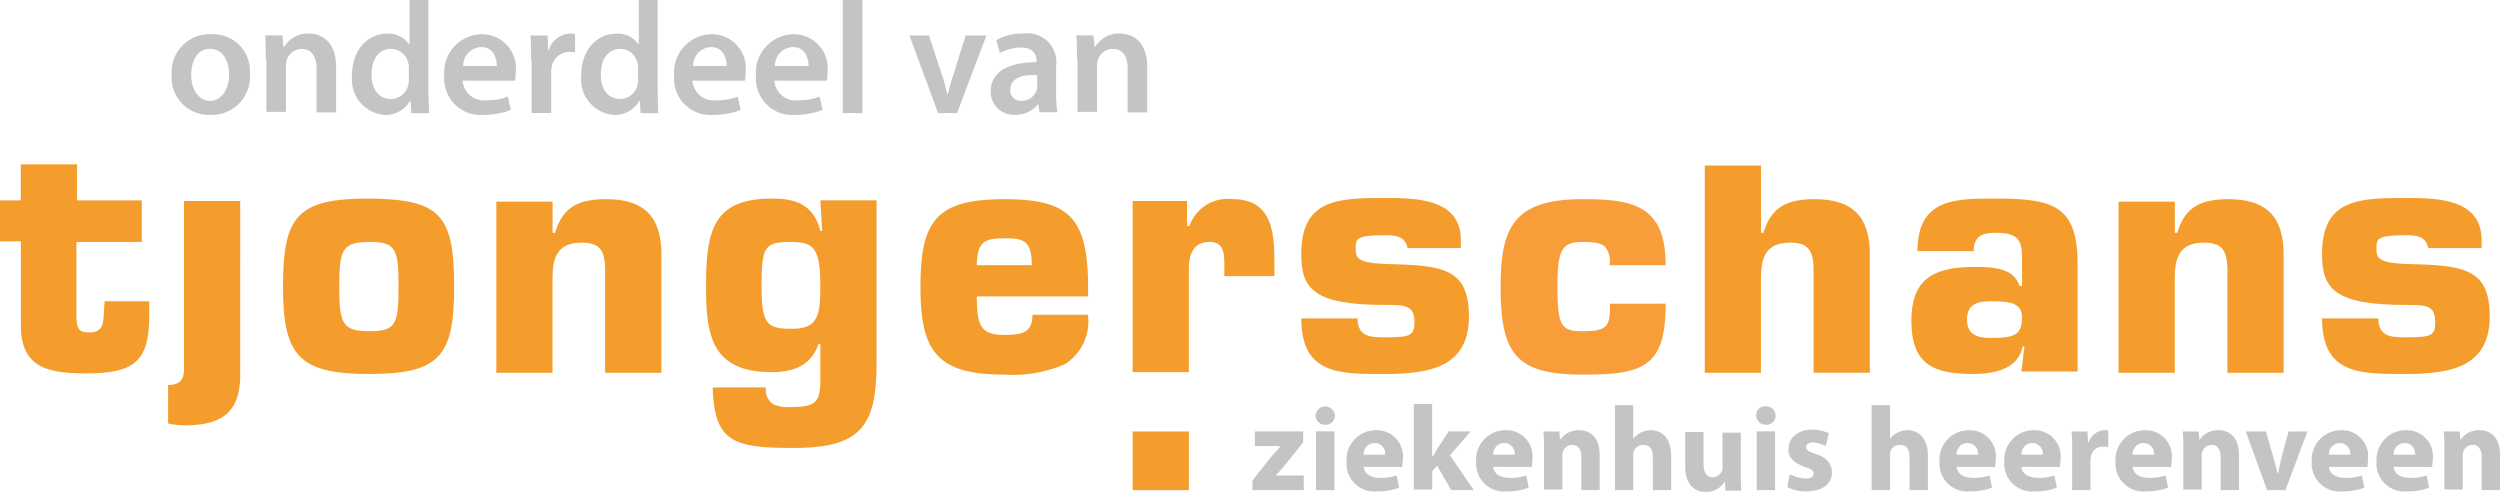 <svg xmlns="http://www.w3.org/2000/svg" viewBox="0 0 170.031 33.459"><defs><style>.cls-1{fill:#c4c4c4}.cls-2{fill:#f49d2d}</style></defs><g id="Tjongerschans" transform="translate(0 11.176)"><g id="Group_106" data-name="Group 106" transform="translate(85.182 16.296)"><path id="Path_889" data-name="Path 889" class="cls-1" d="M522.641 764.084l1.247-1.58c.25-.25.416-.457.624-.707h-1.746v-1h3.284v.748l-1.206 1.5c-.208.249-.416.5-.665.748h1.912v1H522.6v-.707z" transform="translate(-522.6 -758.929)"/><path id="Path_890" data-name="Path 890" class="cls-1" d="M534.23 757.324a.623.623 0 0 1-.665.624.649.649 0 0 1-.665-.624.667.667 0 0 1 1.33 0zm-1.289 5.072V758.4h1.247v4z" transform="translate(-528.618 -756.534)"/><path id="Path_891" data-name="Path 891" class="cls-1" d="M539.164 763.094c.042.5.541.748 1.122.748a3.337 3.337 0 0 0 1.122-.166l.166.832a3.954 3.954 0 0 1-1.455.249A1.9 1.9 0 0 1 538 762.72a2 2 0 0 1 2.037-2.12 1.776 1.776 0 0 1 1.788 2c0 .208-.042.416-.042.5zm1.455-.831a.708.708 0 0 0-.707-.79.748.748 0 0 0-.748.79z" transform="translate(-531.598 -758.812)"/><path id="Path_892" data-name="Path 892" class="cls-1" d="M550.289 759.875a3.1 3.1 0 0 0 .291-.5l.79-1.206h1.5l-1.413 1.621 1.621 2.37h-1.538l-.956-1.663-.333.374v1.247H549V756.3h1.247v3.575z" transform="translate(-538.025 -756.3)"/><path id="Path_893" data-name="Path 893" class="cls-1" d="M560.364 763.094c.042.5.54.748 1.122.748a3.338 3.338 0 0 0 1.123-.166l.166.832a3.953 3.953 0 0 1-1.455.249 1.9 1.9 0 0 1-2.12-2.037 2 2 0 0 1 2.037-2.12 1.775 1.775 0 0 1 1.788 2c0 .208-.042.416-.042.5zm1.455-.831a.708.708 0 0 0-.707-.79.748.748 0 0 0-.748.79z" transform="translate(-543.984 -758.812)"/><path id="Path_894" data-name="Path 894" class="cls-1" d="M570.242 761.972a12.075 12.075 0 0 0-.042-1.289h1.081l.042.54h.042a1.5 1.5 0 0 1 1.247-.624c.832 0 1.414.54 1.414 1.7v2.37h-1.247v-2.2c0-.5-.166-.873-.624-.873a.688.688 0 0 0-.624.457.706.706 0 0 0-.042.291v2.286h-1.247z" transform="translate(-550.411 -758.812)"/><path id="Path_895" data-name="Path 895" class="cls-1" d="M581.9 756.5h1.247v2.286a1.66 1.66 0 0 1 .5-.416 1.741 1.741 0 0 1 .665-.167c.79 0 1.414.541 1.414 1.746v2.328h-1.247v-2.2c0-.54-.166-.873-.665-.873a.656.656 0 0 0-.624.416.708.708 0 0 0-.042.291v2.37H581.9z" transform="translate(-557.247 -756.417)"/><path id="Path_896" data-name="Path 896" class="cls-1" d="M597.183 763.6a11.329 11.329 0 0 0 .042 1.289h-1.081l-.042-.582h-.042a1.448 1.448 0 0 1-1.247.665c-.79 0-1.413-.5-1.413-1.746V760.9h1.247v2.162c0 .582.208.914.624.914a.721.721 0 0 0 .624-.416.528.528 0 0 0 .042-.249v-2.37h1.247z" transform="translate(-563.967 -758.988)"/><path id="Path_897" data-name="Path 897" class="cls-1" d="M606.33 757.324a.623.623 0 0 1-.665.624.649.649 0 0 1-.665-.624.6.6 0 0 1 .665-.624.648.648 0 0 1 .665.624zm-1.289 5.072V758.4h1.247v4z" transform="translate(-570.744 -756.534)"/><path id="Path_898" data-name="Path 898" class="cls-1" d="M610.266 763.535a2.752 2.752 0 0 0 1.081.291c.374 0 .54-.125.54-.333s-.125-.291-.582-.457c-.831-.291-1.164-.707-1.123-1.206 0-.748.624-1.33 1.621-1.33a2.64 2.64 0 0 1 1.122.249l-.208.873a2.181 2.181 0 0 0-.873-.249c-.291 0-.457.125-.457.333s.166.291.665.457c.748.249 1.081.665 1.081 1.247 0 .748-.582 1.289-1.746 1.289a2.683 2.683 0 0 1-1.289-.291z" transform="translate(-573.724 -758.754)"/><path id="Path_899" data-name="Path 899" class="cls-1" d="M623.9 756.5h1.247v2.286a1.66 1.66 0 0 1 .5-.416 1.741 1.741 0 0 1 .665-.167c.79 0 1.414.541 1.414 1.746v2.328h-1.247v-2.2c0-.54-.166-.873-.665-.873a.656.656 0 0 0-.624.416.709.709 0 0 0-.042.291v2.37H623.9z" transform="translate(-581.787 -756.417)"/><path id="Path_900" data-name="Path 900" class="cls-1" d="M636.164 763.094c.042.5.54.748 1.122.748a3.337 3.337 0 0 0 1.122-.166l.166.832a3.955 3.955 0 0 1-1.455.249A1.9 1.9 0 0 1 635 762.72a2 2 0 0 1 2.037-2.12 1.776 1.776 0 0 1 1.788 2c0 .208-.042.416-.042.5zm1.455-.831a.708.708 0 0 0-.707-.79.748.748 0 0 0-.748.79z" transform="translate(-588.272 -758.812)"/><path id="Path_901" data-name="Path 901" class="cls-1" d="M646.764 763.094c.042.5.54.748 1.122.748a3.338 3.338 0 0 0 1.123-.166l.166.832a3.953 3.953 0 0 1-1.455.249 1.9 1.9 0 0 1-2.12-2.037 2 2 0 0 1 2.037-2.12 1.775 1.775 0 0 1 1.787 2c0 .208-.042.416-.042.5zm1.455-.831a.708.708 0 0 0-.707-.79.748.748 0 0 0-.748.79z" transform="translate(-594.466 -758.812)"/><path id="Path_902" data-name="Path 902" class="cls-1" d="M656.642 762.013a12.154 12.154 0 0 0-.042-1.33h1.081l.042.748h.042a1.194 1.194 0 0 1 1.081-.832h.249v1.164a.81.81 0 0 0-.333-.042.784.784 0 0 0-.831.624c0 .083-.042.166-.042.291v2.037h-1.247z" transform="translate(-600.893 -758.812)"/><path id="Path_903" data-name="Path 903" class="cls-1" d="M664.964 763.094c.042.5.54.748 1.122.748a3.339 3.339 0 0 0 1.123-.166l.166.832a3.953 3.953 0 0 1-1.455.249 1.9 1.9 0 0 1-2.12-2.037 2 2 0 0 1 2.037-2.12 1.776 1.776 0 0 1 1.788 2c0 .208-.042.416-.042.5zm1.455-.831a.708.708 0 0 0-.707-.79.748.748 0 0 0-.748.79z" transform="translate(-605.1 -758.812)"/><path id="Path_904" data-name="Path 904" class="cls-1" d="M674.842 761.972a12.128 12.128 0 0 0-.042-1.289h1.081l.042.54h.042a1.494 1.494 0 0 1 1.247-.624c.831 0 1.413.54 1.413 1.7v2.37h-1.247v-2.2c0-.5-.166-.873-.624-.873a.689.689 0 0 0-.624.457.708.708 0 0 0-.042.291v2.286h-1.247z" transform="translate(-611.527 -758.812)"/><path id="Path_905" data-name="Path 905" class="cls-1" d="M686.472 760.8l.54 1.871c.083.333.166.665.249.956h.042c.083-.333.125-.624.208-.956l.5-1.871h1.289l-1.5 3.991h-1.247L685.1 760.8z" transform="translate(-617.545 -758.929)"/><path id="Path_906" data-name="Path 906" class="cls-1" d="M697.064 763.094c.042.5.541.748 1.123.748a3.338 3.338 0 0 0 1.122-.166l.166.832a3.953 3.953 0 0 1-1.455.249 1.9 1.9 0 0 1-2.12-2.037 2 2 0 0 1 2.037-2.12 1.776 1.776 0 0 1 1.788 2c0 .208-.042.416-.042.5zm1.455-.831a.708.708 0 0 0-.707-.79.748.748 0 0 0-.748.79z" transform="translate(-623.855 -758.812)"/><path id="Path_907" data-name="Path 907" class="cls-1" d="M707.664 763.094c.042.5.541.748 1.122.748a3.337 3.337 0 0 0 1.122-.166l.166.832a3.954 3.954 0 0 1-1.455.249 1.9 1.9 0 0 1-2.12-2.037 2 2 0 0 1 2.037-2.12 1.775 1.775 0 0 1 1.788 2c0 .208-.042.416-.042.5zm1.455-.831a.708.708 0 0 0-.707-.79.748.748 0 0 0-.748.79z" transform="translate(-630.048 -758.812)"/><path id="Path_908" data-name="Path 908" class="cls-1" d="M717.542 761.972a12.057 12.057 0 0 0-.042-1.289h1.081l.042.54h.042a1.494 1.494 0 0 1 1.247-.624c.831 0 1.413.54 1.413 1.7v2.37h-1.247v-2.2c0-.5-.166-.873-.624-.873a.688.688 0 0 0-.624.457.706.706 0 0 0-.042.291v2.286h-1.247z" transform="translate(-636.475 -758.812)"/></g><g id="Group_105" data-name="Group 105"><path id="Path_875" data-name="Path 875" class="cls-2" d="M327.3 722.38h-4.4v5.2c.042.707.166.956.873.956 1 0 .956-.707 1-1.5l.042-.624h3.035v1.039c0 3.16-1.164 3.866-4.282 3.866-2.453 0-4.448-.291-4.448-3.243v-5.737h-1.42v-2.785h1.413V717.1h3.825v2.453h4.407v2.827z" transform="translate(-317.7 -717.1)"/><path id="Path_876" data-name="Path 876" class="cls-2" d="M350.106 734.906c0 2.577-1.247 3.45-3.783 3.45a5.168 5.168 0 0 1-1.122-.125v-2.619c.956 0 1.081-.54 1.081-1.122V723.1h3.825z" transform="translate(-333.768 -720.605)"/><path id="Path_877" data-name="Path 877" class="cls-2" d="M506.825 764.791H503V760.8h3.825z" transform="translate(-425.966 -742.633)"/><path id="Path_878" data-name="Path 878" class="cls-2" d="M375.64 728.686c0 4.781-1 5.945-5.82 5.945-4.781 0-5.82-1.289-5.82-5.945 0-4.781.956-5.986 5.82-5.986 4.864.041 5.82 1.081 5.82 5.986zm-7.816 0c0 2.536.208 3.035 2.079 3.035 1.788 0 1.954-.5 1.954-3.035s-.166-3.035-1.954-3.035c-1.87.001-2.078.5-2.078 3.035z" transform="translate(-344.752 -720.372)"/><path id="Path_879" data-name="Path 879" class="cls-2" d="M402.725 722.925v2.162h.166c.54-1.829 1.7-2.286 3.492-2.286 2.578 0 3.742 1.206 3.742 3.741v8.065H406.3v-7.15c-.042-1.122-.333-1.7-1.58-1.7-1.7 0-2 1.039-2 2.453v6.4h-3.82v-11.64h3.825z" transform="translate(-365.143 -720.43)"/><path id="Path_880" data-name="Path 880" class="cls-2" d="M437.274 735.546a1.179 1.179 0 0 0 .54 1.164 2.552 2.552 0 0 0 1.164.166c1.621 0 2-.249 2-1.871v-2.411h-.125c-.5 1.455-1.7 1.912-3.159 1.912-4.116 0-4.49-2.494-4.49-5.82 0-3.783.457-5.986 4.49-5.986 1.621 0 2.827.416 3.284 2.2h.125l-.125-2.079h3.822v11.141c0 4.365-1.206 5.7-5.7 5.7-4.116 0-5.321-.457-5.446-4.116zm3.7-6.859c0-2.619-.416-3.035-2.037-3.035-1.788 0-1.954.374-1.954 3.035 0 2.411.291 2.868 1.954 2.868 1.871.045 2.037-.873 2.037-2.869z" transform="translate(-385.184 -720.372)"/><path id="Path_881" data-name="Path 881" class="cls-2" d="M479.691 730.7a3.445 3.445 0 0 1-1.58 3.326 8.931 8.931 0 0 1-4.116.707c-4.573 0-5.7-1.58-5.7-5.945 0-4.49 1.039-5.986 5.7-5.986 4.365 0 5.7 1.206 5.7 5.986v.624h-7.566c0 2.037.291 2.619 1.871 2.619 1.164 0 1.912-.125 1.912-1.372h3.783zm-3.825-3.409c0-1.746-.624-1.829-1.912-1.829-1.372 0-1.788.291-1.829 1.829z" transform="translate(-405.692 -720.43)"/><path id="Path_882" data-name="Path 882" class="cls-2" d="M509.236 727.456c0-.832.042-1.746-1-1.746-1.164 0-1.414.915-1.414 1.871v6.984H503v-11.64h3.7v1.7h.166a2.743 2.743 0 0 1 2.91-1.829c2.661 0 2.868 2.162 2.868 4.324v.914h-3.409z" transform="translate(-425.966 -720.43)"/><path id="Path_883" data-name="Path 883" class="cls-2" d="M537.834 726.092c-.125-.956-.956-.956-1.538-.956-2 0-2 .249-2 .915 0 .582.042.956 2 1.039 3.949.083 5.7.291 5.7 3.575 0 3.409-2.619 3.908-5.7 3.908-3.035 0-5.7.083-5.7-3.783h3.825c0 1.289.956 1.289 1.871 1.289 1.746 0 2-.125 2-1.039 0-1.164-.665-1.164-2-1.164-4.822 0-5.7-1.081-5.7-3.45 0-3.741 2.453-3.825 5.7-3.825 2.12 0 5.155.042 5.155 2.869v.54h-3.617z" transform="translate(-442.092 -720.313)"/><path id="Path_884" data-name="Path 884" d="M574.425 729.909c0 2.162-.374 3.367-1.289 4.033-.873.665-2.287.79-4.365.79-4.49 0-5.571-1.372-5.571-5.945 0-3.949.79-5.986 5.571-5.986 3.367 0 5.654.374 5.654 4.49H570.6a1.512 1.512 0 0 0-.291-1.247c-.25-.25-.707-.333-1.5-.333-1.372 0-1.746.374-1.746 3.035 0 2.744.291 3.035 1.746 3.035 1.746 0 1.829-.416 1.829-1.871z" transform="translate(-461.139 -720.43)" fill="#f99d3a"/><path id="Path_885" data-name="Path 885" class="cls-2" d="M600.425 721.873h.166c.541-1.829 1.7-2.286 3.492-2.286 2.578 0 3.742 1.206 3.742 3.741v8.065H604v-7.15c-.042-1.122-.333-1.7-1.58-1.7-1.7 0-2 1.039-2 2.453v6.4h-3.82V717.3h3.825z" transform="translate(-480.654 -717.217)"/><path id="Path_886" data-name="Path 886" class="cls-2" d="M638.091 732.76h-.125c-.291 1.58-2.037 1.871-3.367 1.871-2.661 0-4.2-.624-4.2-3.617 0-2.785 1.455-3.658 4.2-3.658 1.081 0 2.744-.042 3.16 1.289h.166v-1.829c0-1.081-.083-1.787-1.746-1.787-.956 0-1.538.208-1.538 1.247h-3.825c0-3.617 2.619-3.575 5.363-3.575 3.908 0 5.529.5 5.529 4.49v7.275h-3.825zm-3.908-1.829c0 1.247 1.081 1.247 1.663 1.247 1.58 0 2.079-.208 2.079-1.413 0-.956-.831-1.081-2.079-1.081-.914 0-1.663.166-1.663 1.247z" transform="translate(-500.403 -720.372)"/><path id="Path_887" data-name="Path 887" class="cls-2" d="M668.125 722.925v2.162h.166c.54-1.829 1.7-2.286 3.492-2.286 2.577 0 3.741 1.206 3.741 3.741v8.065H671.7v-7.15c-.042-1.122-.333-1.7-1.58-1.7-1.7 0-2 1.039-2 2.453v6.4h-3.82v-11.64h3.825z" transform="translate(-520.21 -720.43)"/><path id="Path_888" data-name="Path 888" class="cls-2" d="M704.834 726.092c-.125-.956-.956-.956-1.538-.956-2 0-2 .249-2 .915 0 .582.042.956 2 1.039 3.949.083 5.7.291 5.7 3.575 0 3.409-2.619 3.908-5.7 3.908-3.035 0-5.7.083-5.7-3.783h3.825c0 1.289.956 1.289 1.871 1.289 1.746 0 2-.125 2-1.039 0-1.164-.665-1.164-2-1.164-4.822 0-5.7-1.081-5.7-3.45 0-3.741 2.453-3.825 5.7-3.825 2.12 0 5.155.042 5.155 2.869v.54h-3.617z" transform="translate(-539.666 -720.313)"/></g><g id="Group_108" data-name="Group 108" transform="translate(11.674 -11.176)"><path id="Path_909" data-name="Path 909" class="cls-1" d="M447.321 691.3a2.59 2.59 0 0 1-2.7 2.785 2.532 2.532 0 0 1-2.619-2.7 2.586 2.586 0 0 1 2.744-2.785 2.5 2.5 0 0 1 2.575 2.7zm-3.991.042c0 1 .5 1.788 1.289 1.788.748 0 1.289-.748 1.289-1.788 0-.831-.374-1.746-1.289-1.746-.873-.04-1.289.875-1.289 1.748z" transform="translate(-442 -686.272)"/><path id="Path_910" data-name="Path 910" class="cls-1" d="M457.342 690.2c0-.624 0-1.122-.042-1.58h1.164l.083.79h.042a1.847 1.847 0 0 1 1.663-.915c.915 0 1.871.582 1.871 2.245v3.118h-1.33v-2.988c0-.748-.291-1.33-1-1.33a1.083 1.083 0 0 0-1.039.79 1.417 1.417 0 0 0-.042.416v3.076h-1.33V690.2z" transform="translate(-450.939 -686.214)"/><path id="Path_911" data-name="Path 911" class="cls-1" d="M476.7 683v6.194c0 .541.042 1.122.042 1.5h-1.206l-.042-.831h-.042a1.923 1.923 0 0 1-1.7.956 2.423 2.423 0 0 1-2.245-2.7c0-1.746 1.081-2.827 2.37-2.827a1.69 1.69 0 0 1 1.5.707h.042V683zm-1.33 4.615a.811.811 0 0 0-.042-.333 1.208 1.208 0 0 0-1.164-.956c-.873 0-1.33.748-1.33 1.746 0 .956.457 1.663 1.33 1.663a1.228 1.228 0 0 0 1.164-.956 1.152 1.152 0 0 0 .042-.374z" transform="translate(-459.236 -683)"/><path id="Path_912" data-name="Path 912" class="cls-1" d="M487.847 691.718a1.445 1.445 0 0 0 1.621 1.372 3.657 3.657 0 0 0 1.455-.25l.208.915a5.324 5.324 0 0 1-1.829.333 2.479 2.479 0 0 1-2.7-2.661 2.6 2.6 0 0 1 2.577-2.827 2.312 2.312 0 0 1 2.286 2.577c0 .25-.042.457-.042.582h-3.575zm2.328-.956c0-.5-.208-1.289-1.081-1.289a1.272 1.272 0 0 0-1.206 1.289z" transform="translate(-468.059 -686.272)"/><path id="Path_913" data-name="Path 913" class="cls-1" d="M500.742 690.329c0-.707 0-1.206-.042-1.7h1.164l.042 1h.042a1.557 1.557 0 0 1 1.452-1.129.917.917 0 0 1 .333.042v1.247a1.033 1.033 0 0 0-.374-.042 1.209 1.209 0 0 0-1.206 1 1.282 1.282 0 0 0-.042.416v2.737h-1.33v-3.575z" transform="translate(-476.297 -686.214)"/><path id="Path_914" data-name="Path 914" class="cls-1" d="M514.2 683v6.194c0 .541.042 1.122.042 1.5h-1.206l-.042-.831h-.042a1.923 1.923 0 0 1-1.7.956 2.423 2.423 0 0 1-2.245-2.7c0-1.746 1.081-2.827 2.37-2.827a1.69 1.69 0 0 1 1.5.707h.042V683zm-1.33 4.615a.81.81 0 0 0-.042-.333 1.208 1.208 0 0 0-1.164-.956c-.873 0-1.33.748-1.33 1.746 0 .956.457 1.663 1.33 1.663a1.228 1.228 0 0 0 1.164-.956 1.15 1.15 0 0 0 .042-.374z" transform="translate(-481.146 -683)"/><path id="Path_915" data-name="Path 915" class="cls-1" d="M525.447 691.718a1.445 1.445 0 0 0 1.621 1.372 3.656 3.656 0 0 0 1.455-.25l.208.915a5.325 5.325 0 0 1-1.829.333 2.479 2.479 0 0 1-2.7-2.661 2.6 2.6 0 0 1 2.578-2.827 2.312 2.312 0 0 1 2.286 2.577c0 .25-.042.457-.042.582h-3.575zm2.328-.956c0-.5-.208-1.289-1.081-1.289a1.272 1.272 0 0 0-1.206 1.289z" transform="translate(-490.027 -686.272)"/><path id="Path_916" data-name="Path 916" class="cls-1" d="M538.847 691.718a1.445 1.445 0 0 0 1.621 1.372 3.658 3.658 0 0 0 1.455-.25l.208.915a5.324 5.324 0 0 1-1.829.333 2.479 2.479 0 0 1-2.7-2.661 2.6 2.6 0 0 1 2.577-2.827 2.312 2.312 0 0 1 2.287 2.577c0 .25-.042.457-.042.582h-3.575zm2.328-.956c0-.5-.208-1.289-1.081-1.289a1.272 1.272 0 0 0-1.206 1.289z" transform="translate(-497.857 -686.272)"/><path id="Path_917" data-name="Path 917" class="cls-1" d="M551.8 683h1.33v7.691h-1.33z" transform="translate(-506.153 -683)"/><path id="Path_918" data-name="Path 918" class="cls-1" d="M564.03 688.8l.873 2.661c.166.457.249.873.374 1.33h.042a11.078 11.078 0 0 1 .374-1.33l.832-2.661h1.413l-2 5.28h-1.289l-1.949-5.28z" transform="translate(-512.522 -686.389)"/><path id="Path_919" data-name="Path 919" class="cls-1" d="M579.326 693.9l-.083-.582h-.043a1.94 1.94 0 0 1-1.538.707 1.574 1.574 0 0 1-1.663-1.58c0-1.33 1.164-2 3.118-2v-.083c0-.333-.125-.915-1.081-.915a3.1 3.1 0 0 0-1.413.374l-.25-.873a3.681 3.681 0 0 1 1.912-.457 1.953 1.953 0 0 1 2.162 2.2v1.912a9.838 9.838 0 0 0 .083 1.247h-1.206zm-.166-2.578c-.956-.042-1.829.166-1.829 1a.7.7 0 0 0 .748.748 1.066 1.066 0 0 0 1.039-.707.707.707 0 0 0 .042-.291z" transform="translate(-520.293 -686.214)"/><path id="Path_920" data-name="Path 920" class="cls-1" d="M590.042 690.2c0-.624 0-1.122-.042-1.58h1.164l.083.79h.042a1.847 1.847 0 0 1 1.663-.915c.915 0 1.871.582 1.871 2.245v3.118h-1.33v-2.988c0-.748-.291-1.33-1-1.33a1.083 1.083 0 0 0-1.039.79 1.415 1.415 0 0 0-.042.416v3.076h-1.33V690.2z" transform="translate(-528.473 -686.214)"/></g></g></svg>
